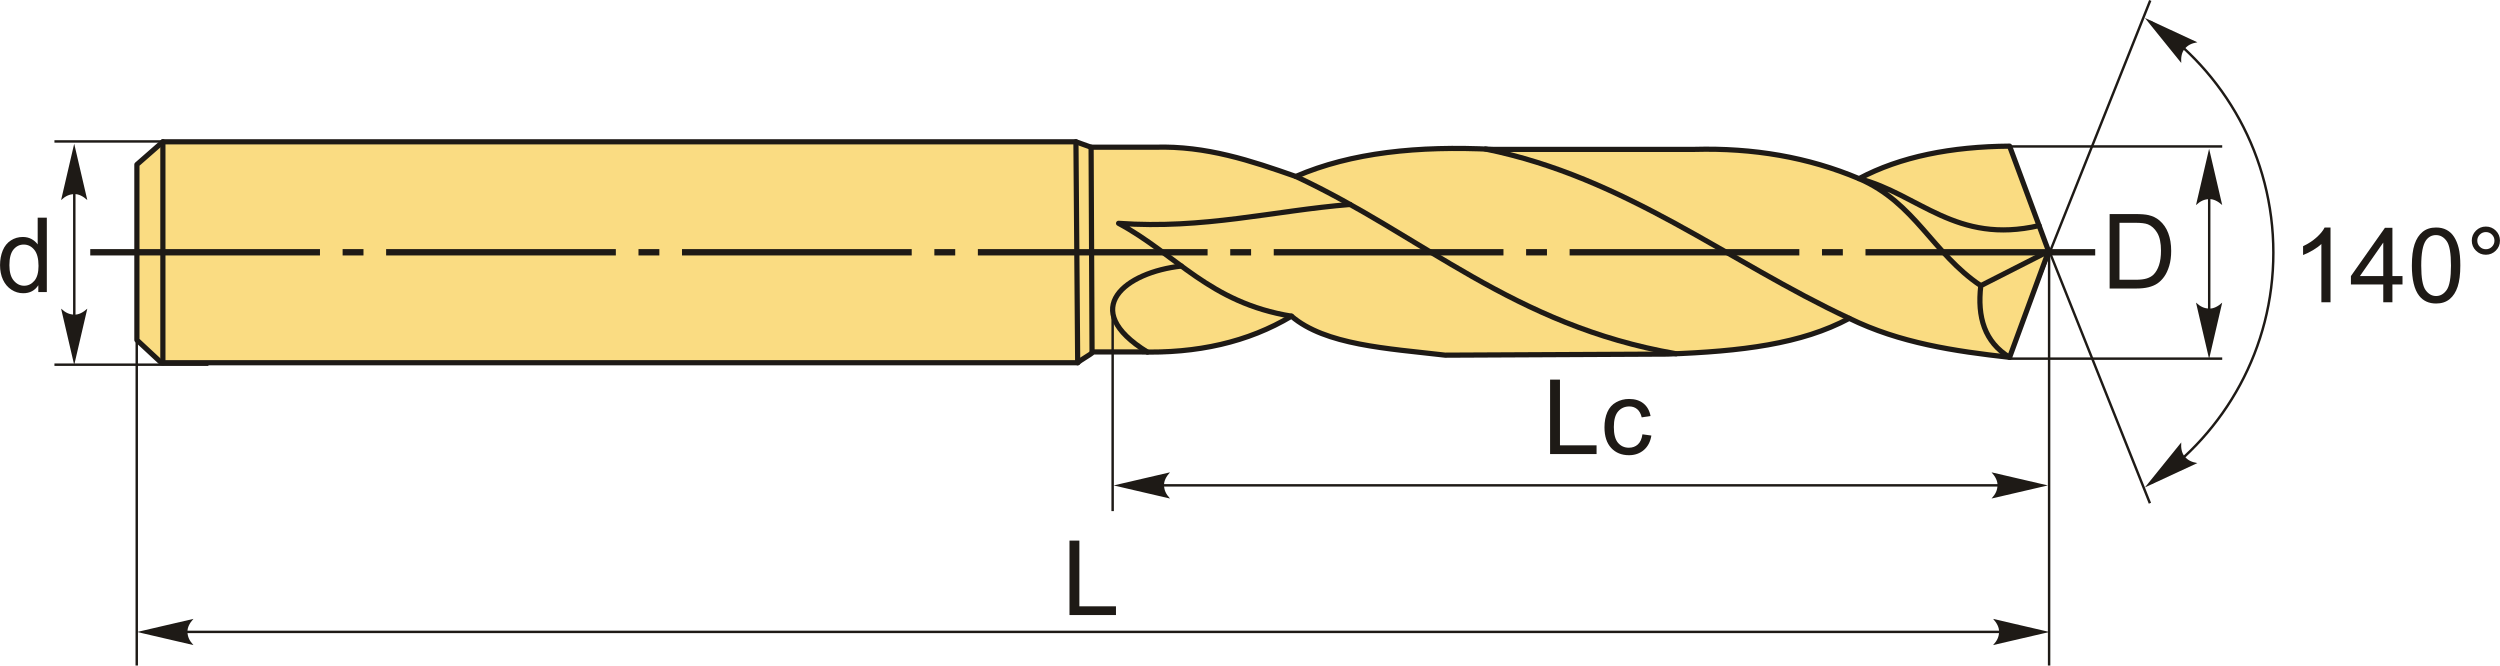 <?xml version="1.0" encoding="UTF-8"?>
<!DOCTYPE svg PUBLIC "-//W3C//DTD SVG 1.1//EN" "http://www.w3.org/Graphics/SVG/1.1/DTD/svg11.dtd">
<!-- Creator: CorelDRAW 2018 (64-Bit) -->
<svg xmlns="http://www.w3.org/2000/svg" xml:space="preserve" width="2404px" height="640px" version="1.1" style="shape-rendering:geometricPrecision; text-rendering:geometricPrecision; image-rendering:optimizeQuality; fill-rule:evenodd; clip-rule:evenodd"
viewBox="0 0 2404 640.02"
 xmlns:xlink="http://www.w3.org/1999/xlink">
 <defs>
  <style type="text/css">
   <![CDATA[
    .str1 {stroke:#1E1A16;stroke-width:2.36;stroke-miterlimit:22.926}
    .str0 {stroke:#1E1A16;stroke-width:5;stroke-linecap:round;stroke-linejoin:round;stroke-miterlimit:22.926}
    .fil1 {fill:none}
    .fil2 {fill:#1E1A16}
    .fil0 {fill:#FADC82}
    .fil4 {fill:#1E1A16;fill-rule:nonzero}
    .fil3 {fill:#1E1A16;fill-rule:nonzero}
   ]]>
  </style>
 </defs>
 <g id="Layer_x0020_1">
  <g id="_2299845912048">
   <g>
    <path class="fil0 str0" d="M1969.94 241.55c-12.5,34.02 -25,68.05 -37.5,102.07 -53.02,-5.95 -105.59,-13.7 -154.15,-37.49 -46.04,24.72 -103.74,31.77 -174.98,34.37 -71.17,0.34 -142.35,0.69 -213.52,1.04 -55.89,-6.5 -115.43,-9.7 -147.9,-37.5 -41.68,24.97 -90.82,36.08 -146.86,34.37 -14.58,0 -29.16,0 -43.74,0 -3.82,3.48 -11.18,6.95 -15,10.42l-881.16 0 -23.53 -21.87 0 -168.73 24.99 -21.88c292.68,0 585.36,0 878.03,0 4.86,1.74 9.72,3.47 14.58,5.21 20.49,0 40.97,0 61.46,0 49.2,-1.49 92.41,13.04 135.4,28.12 53.21,-23.09 117.88,-29.62 189.56,-26.04 64.58,0 129.15,0 193.73,0 56.4,-1.52 109.31,7.46 158.32,28.13 39.79,-21.19 88.7,-30.78 144.77,-31.25 12.5,33.68 25,67.35 37.5,101.03z"/>
    <line class="fil1 str0" x1="156.59" y1="136.35" x2="156.59" y2= "348.83" />
    <line class="fil1 str0" x1="1049.2" y1="141.56" x2="1050.11" y2= "338.41" />
    <line class="fil1 str0" x1="1034.62" y1="136.35" x2="1036.29" y2= "348.83" />
    <path class="fil1 str0" d="M1969.94 241.55c-21.72,11.05 -43.45,22.1 -65.17,33.15 -3.61,30.35 3.78,54.38 27.67,68.92"/>
    <path class="fil1 str0" d="M1904.77 274.7c-46.42,-30.95 -63.06,-79.76 -117.1,-102.93 57.71,15.06 93.27,63.69 173.14,45.18"/>
    <path class="fil1 str0" d="M1778.29 306.13c-116.59,-54.27 -214.36,-135.29 -349.78,-162.81"/>
    <path class="fil1 str0" d="M1611.71 340.17c-156.56,-27.11 -243.77,-113.66 -365.65,-170.49"/>
    <path class="fil1 str0" d="M1241.89 304.04c-79.2,-12.91 -110.84,-59.52 -166.26,-89.28 82.16,5.85 148.46,-12.09 222.68,-18.14"/>
    <path class="fil1 str0" d="M1136 255.85c-53.3,5.85 -100.12,41.1 -32.64,82.72"/>
   </g>
   <path id="ось.cdr" class="fil2" d="M349.5 239.54l-20.07 0 0 6.11 20.07 0 0 -6.11zm-262.75 0l220.91 0 0 6.11 -220.91 0 0 -6.11zm547.27 0l-20.07 0 0 6.11 20.07 0 0 -6.11zm-262.75 0l220.91 0 0 6.11 -220.91 0 0 -6.11zm547.27 0l-20.07 0 0 6.11 20.07 0 0 -6.11zm-262.75 0l220.91 0 0 6.11 -220.91 0 0 -6.11zm547.26 0l-20.06 0 0 6.11 20.06 0 0 -6.11zm-262.74 0l220.91 0 0 6.11 -220.91 0 0 -6.11zm547.26 0l-20.06 0 0 6.11 20.06 0 0 -6.11zm-262.74 0l220.91 0 0 6.11 -220.91 0 0 -6.11zm547.26 0l-20.06 0 0 6.11 20.06 0 0 -6.11zm-262.74 0l220.91 0 0 6.11 -220.91 0 0 -6.11zm284.52 0l220.91 0 0 6.11 -220.91 0 0 -6.11z"/>
   <line class="fil1 str1" x1="1932.28" y1="140.83" x2="2136.91" y2= "140.83" />
   <line class="fil1 str1" x1="1932.28" y1="344.88" x2="2136.91" y2= "344.88" />
   <line class="fil1 str1" x1="2124.39" y1="180.78" x2="2124.39" y2= "308.51" />
   <path id="стрелка.cdr" class="fil3" d="M2124.31 143.03l12.6 54.18c-3.9,-3.55 -8.21,-5.92 -12.59,-5.74 -4.65,0.2 -8.16,1.68 -12.61,5.74l12.6 -54.18z"/>
   <path id="стрелка.cdr_0" class="fil3" d="M2124.31 345.2l12.6 -54.18c-3.9,3.54 -8.21,5.91 -12.59,5.74 -4.65,-0.2 -8.16,-1.69 -12.61,-5.74l12.6 54.18z"/>
   <line class="fil1 str1" x1="52.31" y1="136.01" x2="200.38" y2= "136.01" />
   <line class="fil1 str1" x1="52.31" y1="350.69" x2="200.38" y2= "350.69" />
   <line class="fil1 str1" x1="71.4" y1="166.93" x2="71.4" y2= "317.28" />
   <path id="стрелка.cdr_1" class="fil3" d="M71.32 138.21l12.6 54.18c-3.9,-3.55 -8.21,-5.92 -12.58,-5.74 -4.66,0.2 -8.17,1.68 -12.62,5.74l12.6 -54.18z"/>
   <path id="стрелка.cdr_2" class="fil3" d="M71.32 351.01l12.6 -54.18c-3.9,3.54 -8.21,5.91 -12.58,5.74 -4.66,-0.2 -8.17,-1.69 -12.62,-5.74l12.6 54.18z"/>
   <line class="fil1 str1" x1="1069.92" y1="297.21" x2="1069.92" y2= "491.5" />
   <line class="fil1 str1" x1="1931.14" y1="466.72" x2="1105.25" y2= "466.72" />
   <path id="стрелка.cdr_3" class="fil3" d="M1969.26 466.8l-54.17 -12.6c3.54,3.89 5.91,8.21 5.73,12.58 -0.2,4.66 -1.68,8.16 -5.73,12.62l54.17 -12.6z"/>
   <path id="стрелка.cdr_4" class="fil3" d="M1070.89 466.8l54.17 -12.6c-3.54,3.89 -5.91,8.21 -5.73,12.58 0.19,4.66 1.68,8.16 5.73,12.62l-54.17 -12.6z"/>
   <line class="fil1 str1" x1="1937.65" y1="607.65" x2="164.42" y2= "607.65" />
   <path id="стрелка.cdr_5" class="fil3" d="M1970.78 607.73l-54.18 -12.6c3.54,3.89 5.91,8.21 5.74,12.58 -0.2,4.66 -1.68,8.17 -5.74,12.62l54.18 -12.6z"/>
   <path id="стрелка.cdr_6" class="fil3" d="M131.79 607.73l54.18 -12.6c-3.55,3.89 -5.92,8.21 -5.74,12.58 0.2,4.66 1.68,8.17 5.74,12.62l-54.18 -12.6z"/>
   <line class="fil1 str1" x1="131.46" y1="299.37" x2="131.46" y2= "640.02" />
   <path class="fil4" d="M2028.65 277.43l0 -71.59 24.66 0c5.57,0 9.81,0.33 12.75,1.02 4.1,0.95 7.6,2.66 10.5,5.13 3.78,3.2 6.6,7.27 8.46,12.23 1.89,4.97 2.82,10.65 2.82,17.03 0,5.44 -0.63,10.25 -1.9,14.45 -1.27,4.2 -2.9,7.68 -4.88,10.43 -2,2.75 -4.17,4.92 -6.54,6.49 -2.35,1.58 -5.2,2.78 -8.53,3.6 -3.35,0.81 -7.18,1.21 -11.51,1.21l-25.83 0zm9.49 -8.4l15.27 0c4.72,0 8.42,-0.43 11.1,-1.31 2.68,-0.89 4.81,-2.12 6.41,-3.72 2.24,-2.25 3.99,-5.28 5.24,-9.08 1.25,-3.8 1.88,-8.4 1.88,-13.82 0,-7.5 -1.23,-13.26 -3.68,-17.3 -2.45,-4.03 -5.44,-6.73 -8.95,-8.09 -2.53,-0.99 -6.62,-1.47 -12.25,-1.47l-15.02 0 0 54.79z"/>
   <polygon class="fil4" points="1490.57,436.64 1490.57,365.05 1500.07,365.05 1500.07,428.24 1535.27,428.24 1535.27,436.64 "/>
   <path id="1" class="fil4" d="M1579.38 417.64l8.6 1.2c-0.95,5.92 -3.35,10.54 -7.23,13.89 -3.89,3.34 -8.67,5.01 -14.32,5.01 -7.08,0 -12.78,-2.32 -17.08,-6.95 -4.32,-4.63 -6.47,-11.26 -6.47,-19.9 0,-5.6 0.94,-10.48 2.79,-14.68 1.85,-4.18 4.66,-7.33 8.46,-9.41 3.79,-2.1 7.9,-3.15 12.37,-3.15 5.61,0 10.23,1.41 13.8,4.26 3.58,2.85 5.88,6.9 6.88,12.14l-8.5 1.3c-0.82,-3.49 -2.25,-6.1 -4.33,-7.87 -2.07,-1.75 -4.57,-2.63 -7.5,-2.63 -4.43,0 -8.03,1.58 -10.82,4.75 -2.76,3.18 -4.15,8.18 -4.15,15.04 0,6.97 1.34,12.02 4,15.17 2.69,3.15 6.17,4.73 10.45,4.73 3.47,0 6.35,-1.05 8.65,-3.16 2.32,-2.1 3.78,-5.35 4.4,-9.74z"/>
   <polygon class="fil4" points="1028.42,591.45 1028.42,519.86 1037.92,519.86 1037.92,583.05 1073.11,583.05 1073.11,591.45 "/>
   <path class="fil4" d="M36.8 280.88l0 -6.58c-3.29,5.11 -8.12,7.68 -14.5,7.68 -4.14,0 -7.93,-1.13 -11.38,-3.42 -3.47,-2.26 -6.15,-5.45 -8.07,-9.51 -1.9,-4.09 -2.85,-8.77 -2.85,-14.07 0,-5.16 0.87,-9.85 2.58,-14.06 1.74,-4.2 4.32,-7.44 7.77,-9.67 3.43,-2.25 7.3,-3.37 11.55,-3.37 3.13,0 5.91,0.67 8.35,1.99 2.43,1.32 4.41,3.05 5.95,5.16l0 -25.74 8.79 0 0 71.59 -8.19 0zm-27.8 -25.88c0,6.63 1.4,11.58 4.22,14.86 2.8,3.29 6.11,4.92 9.93,4.92 3.85,0 7.11,-1.57 9.81,-4.7 2.69,-3.13 4.04,-7.92 4.04,-14.35 0,-7.06 -1.37,-12.26 -4.12,-15.58 -2.73,-3.32 -6.12,-4.97 -10.13,-4.97 -3.92,0 -7.18,1.59 -9.82,4.77 -2.61,3.18 -3.93,8.2 -3.93,15.05z"/>
   <path class="fil1 str1" d="M2069.2 464.18c70.57,-48.19 116.89,-129.27 116.89,-221.17 0,-92.59 -47.03,-174.2 -118.49,-222.25"/>
   <path id="стрелка.cdr_7" class="fil3" d="M2062.56 468.71l34.95 -43.26c-0.39,5.25 0.4,10.11 3.22,13.45 3.02,3.55 6.35,5.4 12.29,6.41l-50.46 23.4z"/>
   <path class="fil4" d="M2241.07 290.67l-8.8 0 0 -56.03c-2.12,2.03 -4.9,4.05 -8.33,6.07 -3.44,2.01 -6.54,3.53 -9.27,4.53l0 -8.5c4.92,-2.3 9.22,-5.1 12.9,-8.4 3.68,-3.28 6.3,-6.47 7.83,-9.57l5.67 0 0 71.9z"/>
   <path id="1" class="fil4" d="M2291.78 290.67l0 -17.1 -31.1 0 0 -8.1 32.7 -46.4 7.2 0 0 46.4 9.7 0 0 8.1 -9.7 0 0 17.1 -8.8 0zm0 -25.2l0 -32.21 -22.45 32.21 22.45 0z"/>
   <path id="2" class="fil4" d="M2319.29 255.34c0,-8.45 0.87,-15.29 2.6,-20.45 1.75,-5.18 4.34,-9.17 7.77,-11.95 3.42,-2.78 7.73,-4.17 12.93,-4.17 3.83,0 7.2,0.77 10.12,2.32 2.9,1.55 5.3,3.78 7.16,6.7 1.87,2.9 3.34,6.45 4.4,10.63 1.09,4.18 1.62,9.83 1.62,16.92 0,8.4 -0.87,15.2 -2.58,20.36 -1.72,5.18 -4.3,9.17 -7.74,11.97 -3.41,2.8 -7.75,4.2 -12.98,4.2 -6.88,0 -12.3,-2.45 -16.23,-7.37 -4.72,-6 -7.07,-15.71 -7.07,-29.16zm9 0.03c0,11.78 1.37,19.61 4.12,23.48 2.75,3.88 6.15,5.82 10.18,5.82 4.03,0 7.43,-1.95 10.18,-5.84 2.75,-3.9 4.12,-11.71 4.12,-23.46 0,-11.78 -1.37,-19.61 -4.12,-23.48 -2.73,-3.88 -6.16,-5.82 -10.28,-5.82 -4.03,0 -7.26,1.72 -9.68,5.14 -3.02,4.35 -4.52,12.41 -4.52,24.16z"/>
   <path id="3" class="fil4" d="M2376.9 231.39c0,-3.73 1.34,-6.92 3.99,-9.57 2.65,-2.63 5.83,-3.95 9.55,-3.95 3.76,0 6.96,1.32 9.61,3.95 2.63,2.65 3.95,5.84 3.95,9.57 0,3.75 -1.33,6.95 -3.98,9.6 -2.65,2.65 -5.85,3.98 -9.58,3.98 -3.72,0 -6.9,-1.32 -9.55,-3.95 -2.65,-2.65 -3.99,-5.85 -3.99,-9.63zm5.3 0.03c0,2.29 0.8,4.22 2.42,5.84 1.62,1.61 3.57,2.41 5.87,2.41 2.25,0 4.18,-0.8 5.8,-2.41 1.61,-1.62 2.41,-3.55 2.41,-5.84 0,-2.28 -0.8,-4.21 -2.41,-5.83 -1.62,-1.62 -3.55,-2.42 -5.8,-2.42 -2.3,0 -4.25,0.8 -5.87,2.42 -1.62,1.62 -2.42,3.55 -2.42,5.83z"/>
   <line class="fil1 str1" x1="1970.44" y1="239.54" x2="1970.44" y2= "640.02" />
   <line class="fil1 str1" x1="1955.86" y1="204.4" x2="2067.39" y2= "483.93" />
   <line class="fil1 str1" x1="1955.86" y1="280.74" x2="2067.7" y2= "0.44" />
   <path id="стрелка.cdr_8" class="fil3" d="M2062.56 17.27l34.95 43.26c-0.39,-5.25 0.4,-10.11 3.22,-13.45 3.02,-3.54 6.35,-5.4 12.29,-6.41l-50.46 -23.4z"/>
  </g>
 </g>
</svg>
